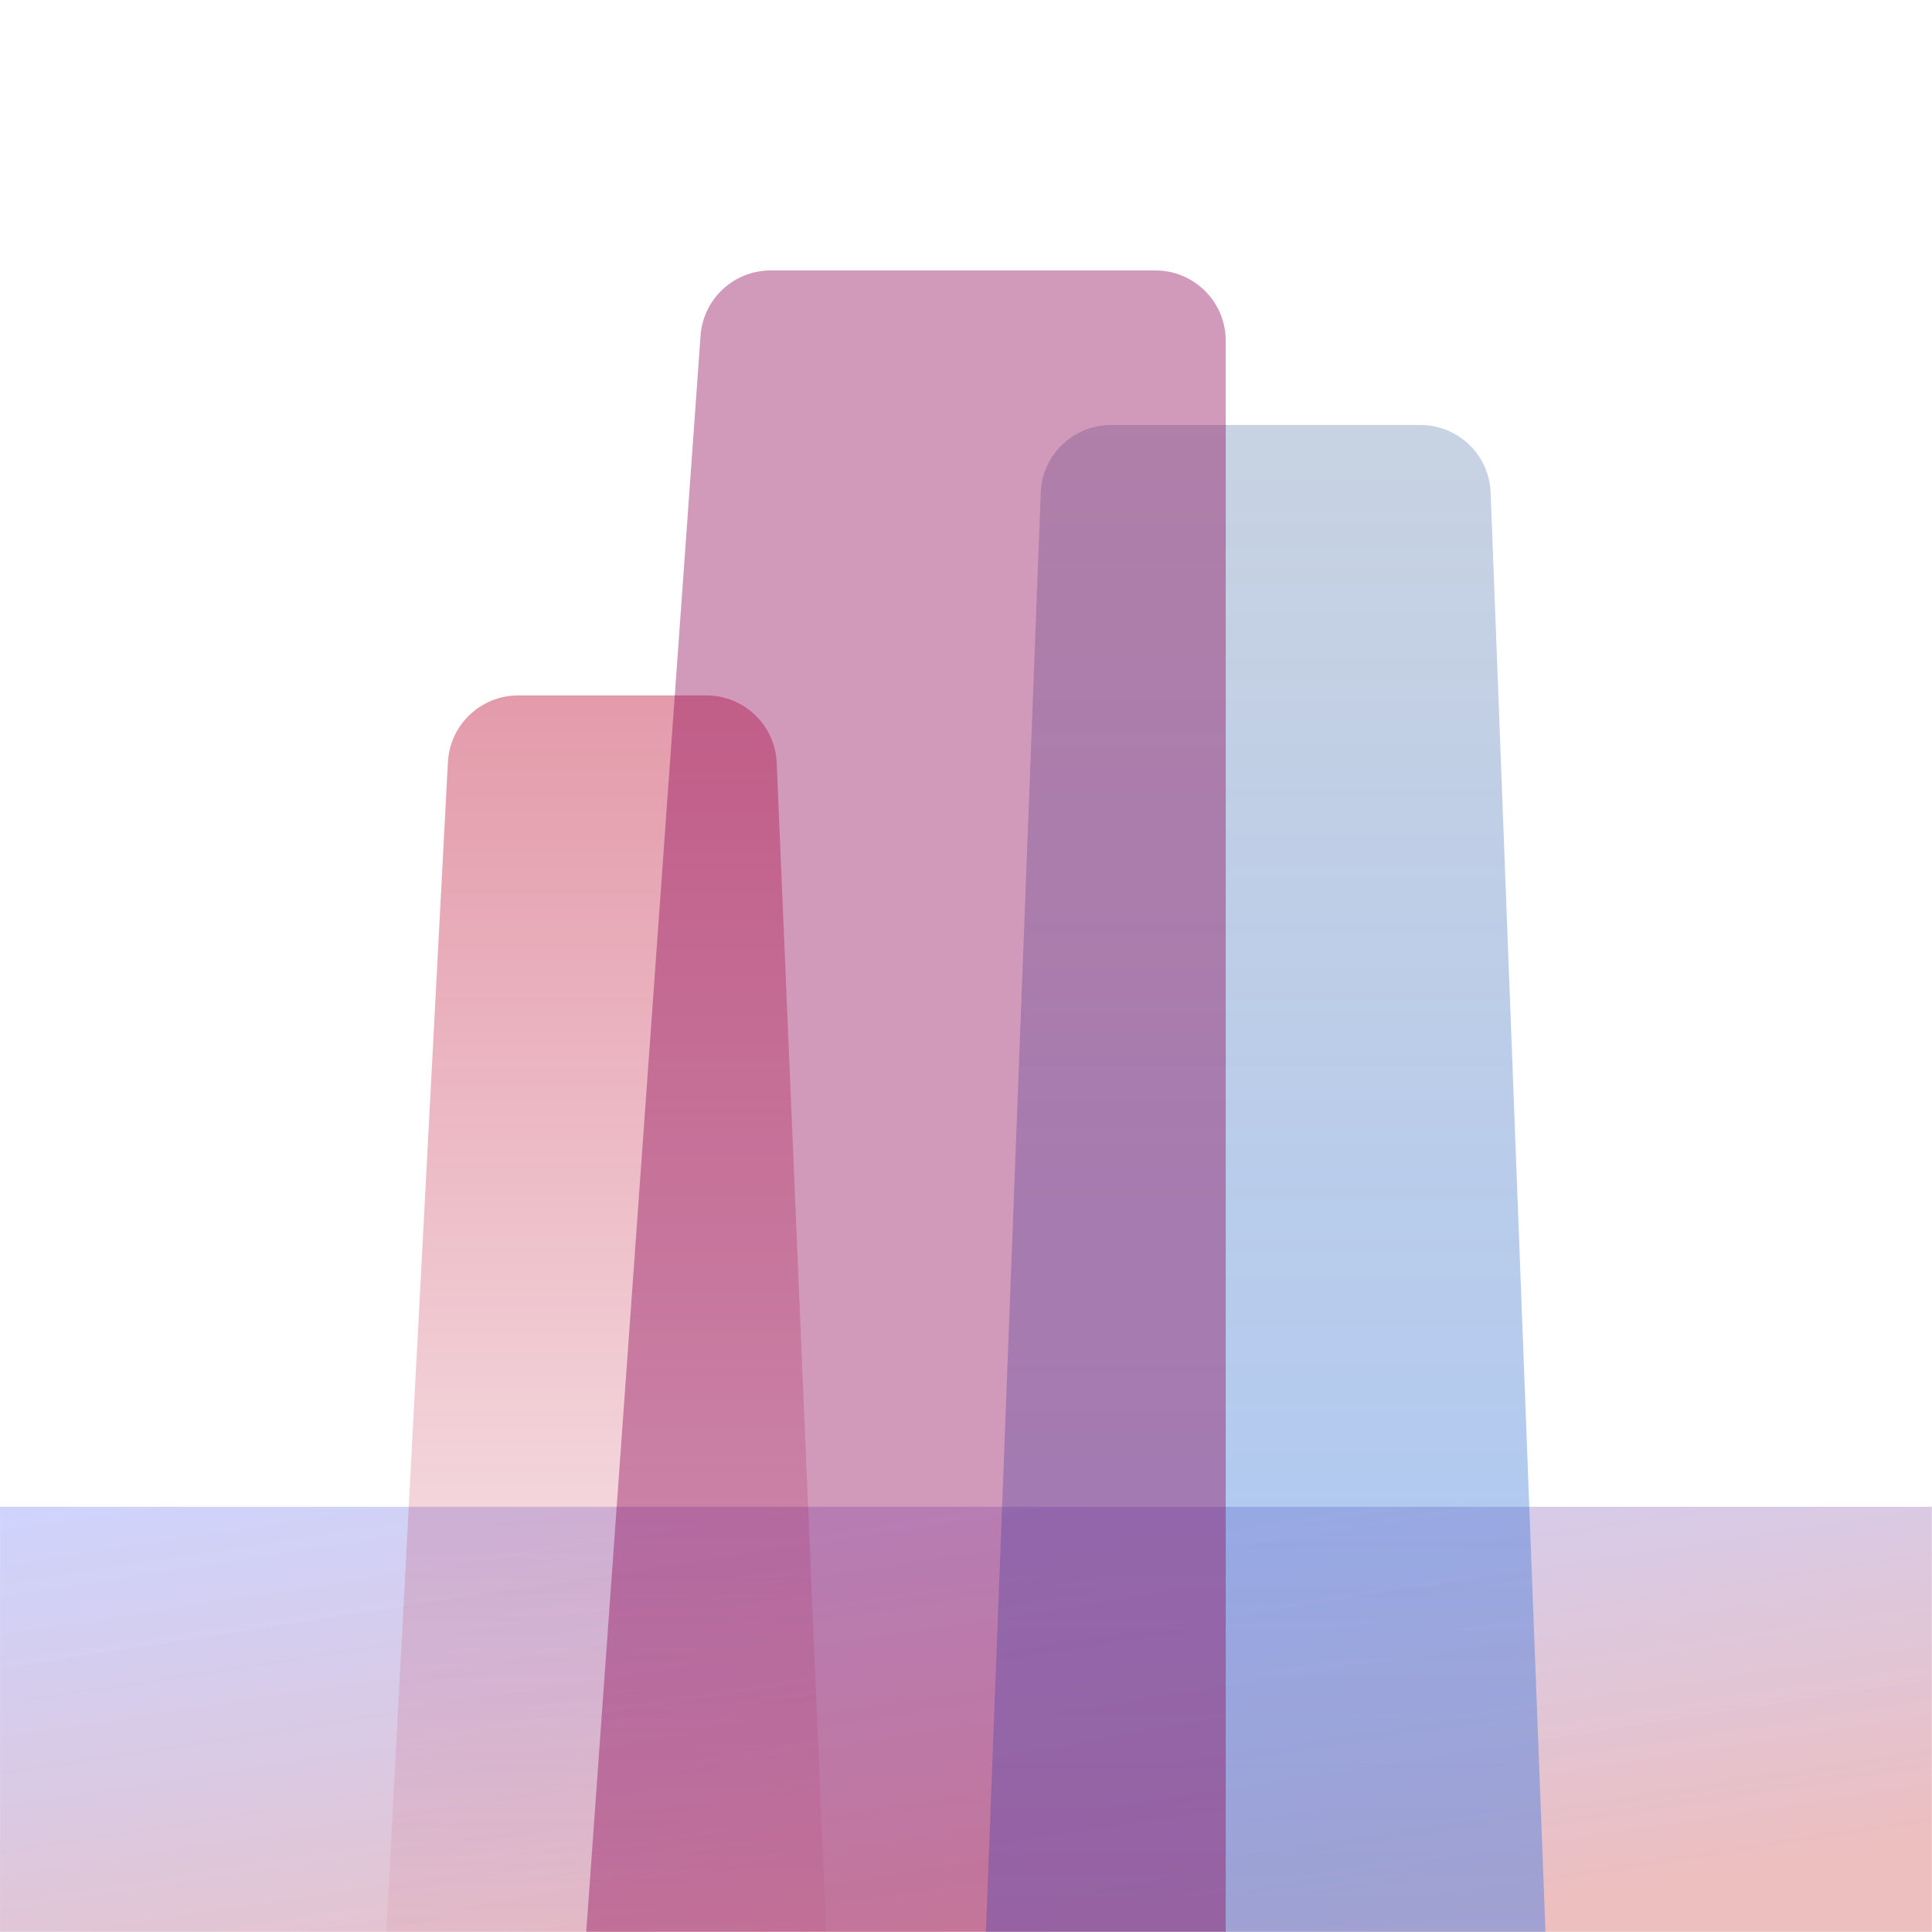 <svg width="50" height="50" fill="none" xmlns="http://www.w3.org/2000/svg">
  <path fill="#fff" d="M0 0h50v50H0z"/>
  <path transform="rotate(-90 .001 49.995)" fill="url(#a)" d="M.001 49.995h10.999v49.995h-10.999z" style="mix-blend-mode:multiply" opacity=".4"/>
  <path d="M26.934 12.75c.037-.978.841-1.751 1.819-1.751h8.006c.979 0 1.782.773 1.819 1.751l1.419 37.245H25.515l1.419-37.245Z" fill="url(#b)" style="mix-blend-mode:multiply" opacity=".4"/>
  <path d="M11.592 19.723c.051-.967.85-1.725 1.818-1.725h4.872c.976 0 1.778.769 1.819 1.744l1.278 30.253H10l1.592-30.272Z" fill="url(#c)" style="mix-blend-mode:multiply" opacity=".4"/>
  <path d="M18.13 8.689c.068-.953.861-1.69 1.816-1.69h9.956c1.005 0 1.82.815 1.82 1.82V49.995H15.172l2.958-41.305Z" fill="#8D0356" style="mix-blend-mode:multiply" opacity=".4"/>
  <defs>
    <linearGradient id="a" x1="10.897" y1="50.942" x2="-5.05" y2="53.407" gradientUnits="userSpaceOnUse">
      <stop stop-color="#1E2EED" stop-opacity=".53"/>
      <stop offset="1" stop-color="#C21B1B" stop-opacity=".71"/>
    </linearGradient>
    <linearGradient id="b" x1="32.756" y1="10.998" x2="32.756" y2="54.24" gradientUnits="userSpaceOnUse">
      <stop stop-color="#244D8E" stop-opacity=".63"/>
      <stop offset="1" stop-color="#2375FA"/>
    </linearGradient>
    <linearGradient id="c" x1="15.869" y1="17.998" x2="15.869" y2="54.225" gradientUnits="userSpaceOnUse">
      <stop stop-color="#BA042B"/>
      <stop offset="1" stop-color="#BA042B" stop-opacity="0"/>
    </linearGradient>
  </defs>
</svg>
